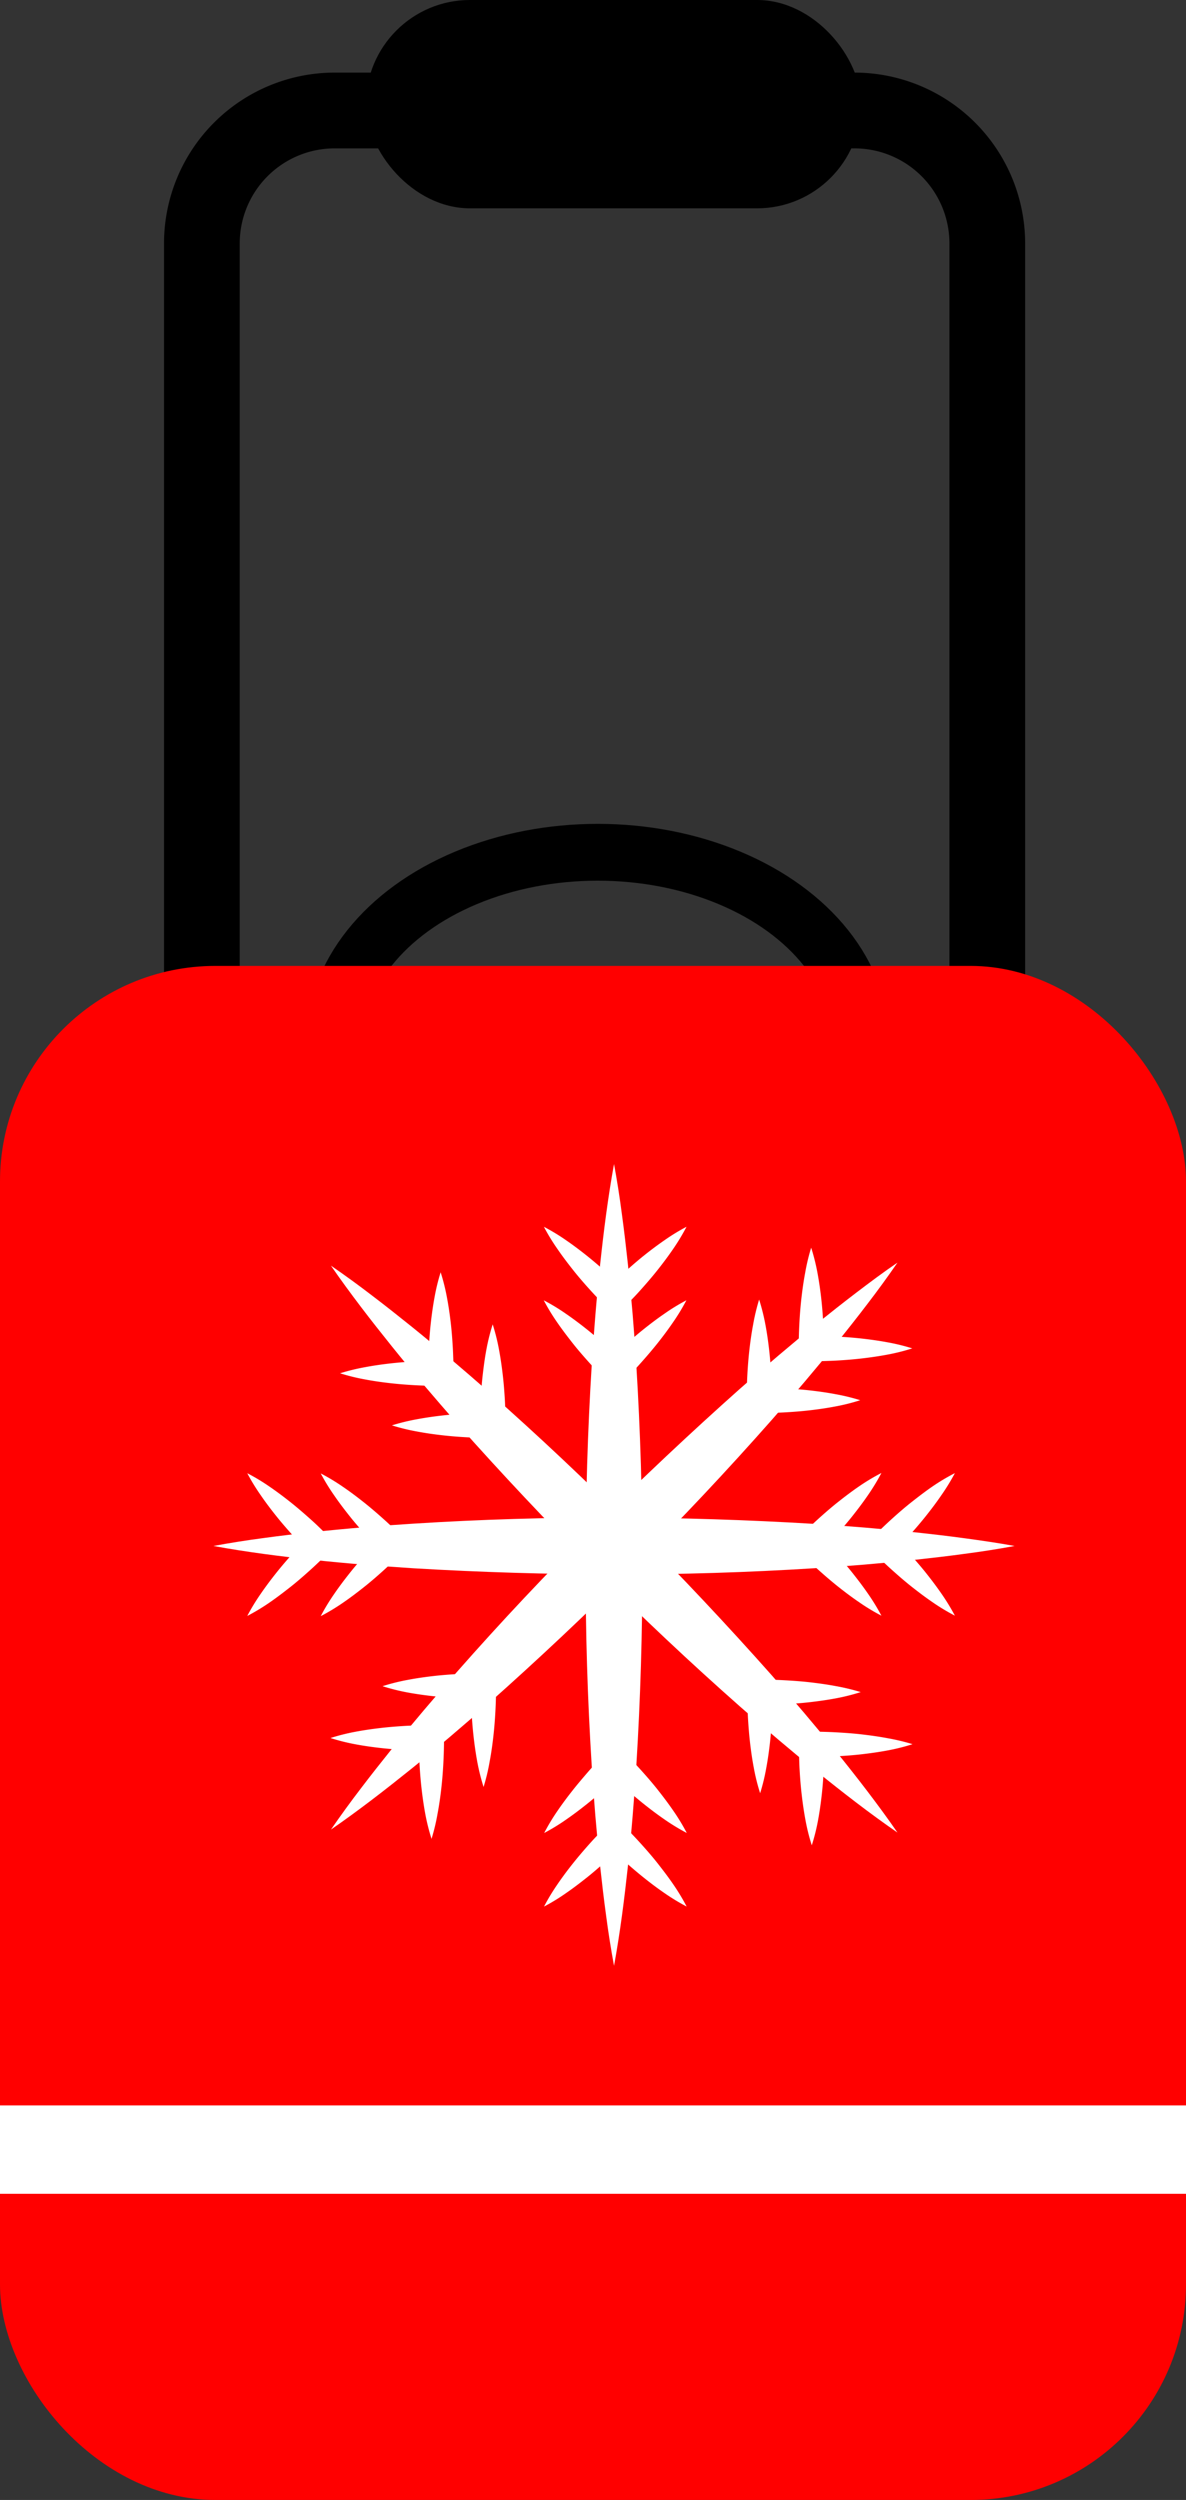 <svg xmlns="http://www.w3.org/2000/svg" viewBox="0 0 376 792"><rect x="0" y="0" width="376" height="792" fill="#333333" stroke="none"/><defs><style>.a,.b{fill:none;stroke:#000;stroke-miterlimit:10;}.a{stroke-width:24px;}.b{stroke-width:18px;}.c{fill:red;}.d{fill:#fff;}</style></defs><path class="a" d="M106.13,35H270.87A42.13,42.13,0,0,1,313,77.13V344a0,0,0,0,1,0,0H64a0,0,0,0,1,0,0V77.13A42.13,42.13,0,0,1,106.13,35Z"/><rect x="116" width="157" height="66" rx="33"/><ellipse class="b" cx="189.5" cy="330.5" rx="83.5" ry="60.5"/><rect class="c" y="306" width="376" height="486" rx="68.32"/><rect class="d" y="667" width="376" height="28"/><line class="d" x1="194.67" y1="368.77" x2="194.67" y2="622.77"/><path class="d" d="M787.67,521.77q1.46,7.93,2.49,15.87c.73,5.29,1.33,10.59,1.91,15.88,1.12,10.58,2,21.16,2.65,31.75,1.32,21.16,1.93,42.33,1.94,63.5s-.6,42.33-1.92,63.5c-.68,10.58-1.52,21.16-2.65,31.75-.58,5.29-1.19,10.58-1.91,15.87s-1.54,10.59-2.51,15.88q-1.47-7.93-2.51-15.88c-.73-5.29-1.34-10.58-1.92-15.87-1.12-10.59-2-21.17-2.65-31.75q-2-31.75-1.92-63.5c0-21.17.62-42.34,1.94-63.5.69-10.59,1.53-21.17,2.66-31.75.57-5.29,1.18-10.59,1.9-15.88S786.7,527.06,787.67,521.77Z" transform="translate(-593 -153)"/><line class="d" x1="321.67" y1="489.77" x2="67.67" y2="489.77"/><path class="d" d="M914.67,642.77q-7.93,1.46-15.88,2.49c-5.29.73-10.58,1.33-15.87,1.91-10.59,1.12-21.17,2-31.75,2.65q-31.75,2-63.5,1.95t-63.5-1.93c-10.59-.68-21.17-1.52-31.75-2.65-5.3-.58-10.59-1.19-15.88-1.91s-10.58-1.54-15.87-2.51q7.94-1.47,15.87-2.51c5.29-.73,10.58-1.34,15.88-1.91,10.58-1.13,21.16-2,31.75-2.66q31.74-2,63.5-1.92t63.5,2c10.58.68,21.16,1.53,31.75,2.65,5.29.57,10.58,1.18,15.87,1.9S909.38,641.8,914.67,642.77Z" transform="translate(-593 -153)"/><line class="d" x1="284.53" y1="399.97" x2="104.93" y2="579.57"/><path class="d" d="M877.53,553q-4.57,6.63-9.46,13c-3.23,4.25-6.54,8.42-9.88,12.57-6.69,8.27-13.57,16.35-20.57,24.32q-21.06,23.85-43.53,46.28t-46.26,43.54c-8,7-16,13.89-24.32,20.58-4.15,3.33-8.33,6.64-12.58,9.87s-8.57,6.4-13,9.45q4.58-6.65,9.45-13c3.23-4.26,6.54-8.43,9.87-12.58,6.69-8.28,13.58-16.36,20.58-24.32q21-23.85,43.54-46.26t46.27-43.53c8-7,16.05-13.89,24.33-20.58,4.15-3.33,8.32-6.64,12.57-9.87S873.11,556,877.53,553Z" transform="translate(-593 -153)"/><line class="d" x1="284.53" y1="580.57" x2="104.93" y2="400.97"/><path class="d" d="M877.53,733.57q-6.63-4.59-13-9.46c-4.25-3.23-8.42-6.54-12.57-9.88-8.28-6.69-16.36-13.58-24.33-20.57q-23.85-21.06-46.27-43.53t-43.54-46.26c-7-8-13.89-16-20.58-24.33-3.33-4.15-6.64-8.32-9.87-12.58s-6.4-8.56-9.45-13q6.65,4.57,13,9.45c4.25,3.22,8.43,6.54,12.58,9.87,8.28,6.69,16.36,13.57,24.32,20.57q23.85,21.06,46.26,43.55t43.53,46.27c7,8,13.88,16.05,20.57,24.33,3.34,4.15,6.65,8.32,9.88,12.57S874.48,729.14,877.53,733.57Z" transform="translate(-593 -153)"/><path class="d" d="M850.17,548.27a66.68,66.68,0,0,1,2,8c.5,2.68.88,5.35,1.18,8s.51,5.34.65,8,.2,5.34.22,8l-4-4,4,0c1.33.06,2.67.08,4,.15,2.67.15,5.33.34,8,.64s5.34.67,8,1.16a64.83,64.83,0,0,1,8,1.95,64.85,64.85,0,0,1-8,2c-2.67.5-5.33.88-8,1.19s-5.33.52-8,.67c-1.33.08-2.66.11-4,.16l-4,.06-4,.06,0-4.06c0-2.67.07-5.34.21-8s.35-5.35.65-8,.68-5.34,1.18-8A64.88,64.88,0,0,1,850.17,548.27Z" transform="translate(-593 -153)"/><path class="d" d="M833.67,564.7a67.29,67.29,0,0,1,2,8c.5,2.67.88,5.34,1.18,8s.51,5.34.65,8,.2,5.35.22,8l-4-4,4,0c1.33.05,2.67.08,4,.15,2.67.14,5.33.33,8,.63s5.34.67,8,1.17a64.77,64.77,0,0,1,8,1.94,63.1,63.1,0,0,1-8,2c-2.67.51-5.33.89-8,1.2s-5.33.51-8,.66c-1.33.08-2.66.11-4,.17l-4,.06-4,.06,0-4.06c0-2.67.07-5.35.21-8s.35-5.34.65-8,.68-5.35,1.18-8A65.47,65.47,0,0,1,833.67,564.7Z" transform="translate(-593 -153)"/><path class="d" d="M895.73,619.69a66.15,66.15,0,0,1-4.29,7c-1.53,2.24-3.16,4.4-4.83,6.5s-3.42,4.14-5.21,6.13-3.64,3.92-5.52,5.82v-5.66l2.8,2.85c.9,1,1.83,1.94,2.72,2.94,1.79,2,3.54,4,5.21,6.1s3.3,4.25,4.84,6.48a67.61,67.61,0,0,1,4.28,7,64.42,64.42,0,0,1-7.06-4.25c-2.24-1.53-4.39-3.15-6.5-4.81s-4.13-3.41-6.12-5.19c-1-.89-2-1.81-2.95-2.71l-2.87-2.79-2.89-2.81,2.89-2.85c1.9-1.88,3.83-3.73,5.82-5.52s4-3.53,6.13-5.2,4.25-3.3,6.5-4.84A64.48,64.48,0,0,1,895.73,619.69Z" transform="translate(-593 -153)"/><path class="d" d="M872.44,619.64a67.76,67.76,0,0,1-4.28,7.05c-1.54,2.25-3.17,4.4-4.84,6.51s-3.42,4.13-5.21,6.12-3.64,3.92-5.52,5.82v-5.66l2.8,2.86c.9,1,1.83,1.94,2.72,2.93,1.79,2,3.54,4,5.21,6.11s3.3,4.24,4.84,6.48a65.93,65.93,0,0,1,4.28,7,65,65,0,0,1-7.05-4.26c-2.25-1.53-4.4-3.14-6.51-4.81s-4.13-3.41-6.12-5.18c-1-.89-2-1.81-3-2.71l-2.87-2.79-2.89-2.81,2.89-2.85c1.9-1.88,3.83-3.73,5.82-5.52s4-3.53,6.13-5.21,4.26-3.3,6.5-4.83A66.15,66.15,0,0,1,872.44,619.64Z" transform="translate(-593 -153)"/><path class="d" d="M882.31,705.56a64.88,64.88,0,0,1-8,2c-2.68.5-5.35.87-8,1.18s-5.34.51-8,.65-5.34.2-8,.21l4-4,0,4c-.06,1.33-.08,2.66-.15,4-.15,2.66-.34,5.33-.64,8s-.67,5.33-1.16,8a64.25,64.25,0,0,1-2,8,64.7,64.7,0,0,1-2-8c-.5-2.67-.88-5.33-1.19-8s-.52-5.33-.67-8c-.08-1.33-.11-2.66-.16-4l-.06-4-.06-4,4.06,0c2.67,0,5.34.07,8,.22s5.35.34,8,.65,5.34.68,8,1.18A66.68,66.68,0,0,1,882.31,705.56Z" transform="translate(-593 -153)"/><path class="d" d="M865.88,689.06a65.47,65.47,0,0,1-8,2c-2.67.5-5.34.87-8,1.18s-5.34.51-8,.65-5.35.2-8,.21l4-4,0,4c0,1.33-.08,2.66-.15,4-.14,2.66-.33,5.33-.63,8s-.67,5.33-1.17,8a64.19,64.19,0,0,1-1.94,8,63,63,0,0,1-2-8c-.51-2.67-.89-5.33-1.2-8s-.51-5.33-.67-8c-.07-1.33-.1-2.66-.16-4l-.06-4-.06-4,4.06,0c2.67,0,5.35.07,8,.22s5.34.34,8,.65,5.35.68,8,1.18A67.29,67.29,0,0,1,865.88,689.06Z" transform="translate(-593 -153)"/><path class="d" d="M810.69,757a66.08,66.08,0,0,1-7.05-4.28c-2.25-1.54-4.4-3.16-6.5-4.84s-4.14-3.42-6.13-5.21-3.92-3.64-5.82-5.51h5.66l-2.86,2.8c-1,.91-1.94,1.83-2.93,2.72-2,1.79-4,3.54-6.11,5.21s-4.24,3.3-6.48,4.84a63.4,63.4,0,0,1-7,4.28,66,66,0,0,1,4.26-7.05c1.53-2.25,3.14-4.4,4.81-6.5s3.41-4.14,5.18-6.13c.89-1,1.81-2,2.72-2.94l2.78-2.87,2.81-2.9,2.85,2.89c1.88,1.9,3.73,3.83,5.52,5.82s3.54,4,5.21,6.13,3.3,4.26,4.83,6.5A66.15,66.15,0,0,1,810.69,757Z" transform="translate(-593 -153)"/><path class="d" d="M810.73,733.69a66.08,66.08,0,0,1-7.05-4.28c-2.24-1.54-4.39-3.16-6.5-4.84s-4.14-3.42-6.13-5.21-3.92-3.63-5.82-5.51h5.67l-2.86,2.8c-1,.91-1.94,1.83-2.94,2.72-2,1.79-4,3.54-6.1,5.21s-4.25,3.3-6.48,4.84a64.34,64.34,0,0,1-7,4.28,65.88,65.88,0,0,1,4.25-7.05c1.53-2.24,3.15-4.4,4.81-6.5S778,716,779.73,714c.89-1,1.81-2,2.71-2.94l2.79-2.87,2.81-2.89,2.85,2.88c1.88,1.9,3.73,3.83,5.52,5.82s3.53,4,5.21,6.13,3.29,4.26,4.83,6.5A64.48,64.48,0,0,1,810.73,733.69Z" transform="translate(-593 -153)"/><path class="d" d="M729.81,735.56a66.73,66.73,0,0,1-2-8c-.49-2.67-.87-5.35-1.17-8s-.51-5.34-.65-8-.2-5.35-.22-8l4,4-4,0c-1.33-.05-2.67-.08-4-.15-2.67-.14-5.33-.33-8-.63s-5.34-.67-8-1.17a64.83,64.83,0,0,1-8-2,66.7,66.7,0,0,1,8-2c2.66-.5,5.33-.88,8-1.19s5.33-.51,8-.67c1.34-.07,2.67-.1,4-.16l4-.06,4-.06,0,4.06c0,2.67-.07,5.34-.21,8s-.35,5.34-.65,8-.68,5.35-1.18,8A64.88,64.88,0,0,1,729.81,735.56Z" transform="translate(-593 -153)"/><path class="d" d="M746.31,719.13a66.89,66.89,0,0,1-2-8c-.49-2.67-.87-5.34-1.17-8s-.51-5.35-.65-8-.2-5.34-.22-8l4,4-4,0c-1.33,0-2.67-.07-4-.15-2.67-.14-5.33-.33-8-.63s-5.34-.67-8-1.16a66.68,66.68,0,0,1-8-2,64.85,64.85,0,0,1,8-2c2.66-.51,5.33-.89,8-1.2s5.33-.51,8-.66c1.34-.08,2.67-.11,4-.17l4-.06,4,0,0,4c0,2.68-.07,5.35-.21,8s-.35,5.34-.65,8-.68,5.34-1.18,8A65,65,0,0,1,746.31,719.13Z" transform="translate(-593 -153)"/><path class="d" d="M671.39,664.94a66.15,66.15,0,0,1,4.29-7.05c1.54-2.24,3.16-4.4,4.83-6.5s3.42-4.14,5.21-6.13,3.64-3.92,5.52-5.82v5.66l-2.79-2.86c-.91-1-1.84-1.93-2.73-2.93-1.78-2-3.53-4-5.21-6.11s-3.3-4.24-4.83-6.48a64.87,64.87,0,0,1-4.29-7,63.49,63.49,0,0,1,7.06,4.25c2.24,1.53,4.39,3.14,6.5,4.81s4.13,3.41,6.13,5.19c1,.88,2,1.8,2.94,2.71l2.87,2.79,2.89,2.81-2.89,2.85c-1.9,1.87-3.82,3.73-5.81,5.51s-4,3.54-6.13,5.21-4.26,3.3-6.5,4.84A66.23,66.23,0,0,1,671.39,664.94Z" transform="translate(-593 -153)"/><path class="d" d="M694.68,665a66.29,66.29,0,0,1,4.29-7.06c1.53-2.24,3.16-4.39,4.83-6.5s3.42-4.13,5.21-6.13,3.64-3.91,5.52-5.81v5.66l-2.8-2.86c-.9-1-1.83-1.94-2.72-2.93-1.78-2-3.54-4-5.21-6.11s-3.3-4.24-4.83-6.48a66,66,0,0,1-4.29-7,65.12,65.12,0,0,1,7.06,4.26c2.24,1.52,4.39,3.14,6.5,4.81s4.13,3.4,6.12,5.18c1,.89,2,1.81,2.95,2.71l2.87,2.79,2.89,2.81-2.89,2.85c-1.9,1.88-3.82,3.73-5.81,5.52s-4,3.53-6.13,5.21-4.26,3.3-6.5,4.83A66.29,66.29,0,0,1,694.68,665Z" transform="translate(-593 -153)"/><path class="d" d="M700.81,588.06a66.83,66.83,0,0,1,8-1.95c2.67-.5,5.34-.88,8-1.18s5.35-.51,8-.65,5.34-.2,8-.22l-4,4,0-4c.05-1.33.07-2.66.15-4,.14-2.67.33-5.33.63-8s.67-5.33,1.16-8a64.83,64.83,0,0,1,1.95-8,64.85,64.85,0,0,1,2,8c.51,2.67.89,5.33,1.2,8s.51,5.33.66,8c.08,1.33.11,2.66.17,4l0,4,.06,4-4,0c-2.68,0-5.35-.07-8-.21s-5.34-.35-8-.65-5.34-.68-8-1.18A65,65,0,0,1,700.81,588.06Z" transform="translate(-593 -153)"/><path class="d" d="M717.25,604.56a66.68,66.68,0,0,1,8-1.95c2.68-.5,5.35-.88,8-1.18s5.34-.51,8-.65,5.34-.2,8-.22l-4,4,0-4c.06-1.33.08-2.66.15-4,.15-2.67.33-5.33.64-8s.66-5.33,1.16-8a64.83,64.83,0,0,1,2-8,64.85,64.85,0,0,1,2,8c.5,2.67.88,5.33,1.19,8s.52,5.33.67,8c.08,1.33.11,2.66.16,4l.06,4,.06,4-4.06,0c-2.67,0-5.34-.07-8-.21s-5.35-.35-8-.65-5.34-.68-8-1.18A64.88,64.88,0,0,1,717.25,604.56Z" transform="translate(-593 -153)"/><path class="d" d="M765.43,541.65a64.62,64.62,0,0,1,7.06,4.28c2.24,1.54,4.39,3.16,6.5,4.84s4.13,3.42,6.13,5.2,3.91,3.64,5.81,5.52h-5.66l2.86-2.8c1-.91,1.94-1.83,2.94-2.73,2-1.78,4-3.53,6.1-5.21s4.25-3.29,6.48-4.83a64.34,64.34,0,0,1,7-4.28,65.88,65.88,0,0,1-4.25,7.05c-1.53,2.24-3.15,4.4-4.81,6.5s-3.41,4.13-5.19,6.13c-.89,1-1.81,2-2.71,2.94l-2.79,2.87L788.13,570l-2.85-2.88c-1.88-1.9-3.73-3.83-5.52-5.82s-3.53-4-5.21-6.13-3.3-4.26-4.83-6.5A66.15,66.15,0,0,1,765.43,541.65Z" transform="translate(-593 -153)"/><path class="d" d="M765.39,564.94a64.48,64.48,0,0,1,7.05,4.28c2.24,1.54,4.4,3.16,6.5,4.83s4.14,3.43,6.13,5.21,3.92,3.64,5.82,5.52h-5.66l2.86-2.8c1-.91,1.94-1.83,2.93-2.73,2-1.78,4-3.53,6.11-5.21s4.24-3.3,6.48-4.83a63.26,63.26,0,0,1,7-4.28,64.28,64.28,0,0,1-4.25,7c-1.53,2.24-3.14,4.4-4.81,6.5s-3.41,4.13-5.19,6.13c-.88,1-1.8,2-2.71,2.94l-2.78,2.87-2.81,2.89-2.86-2.88c-1.87-1.9-3.73-3.83-5.51-5.82s-3.54-4-5.21-6.13-3.3-4.26-4.84-6.5A66.08,66.08,0,0,1,765.39,564.94Z" transform="translate(-593 -153)"/></svg>